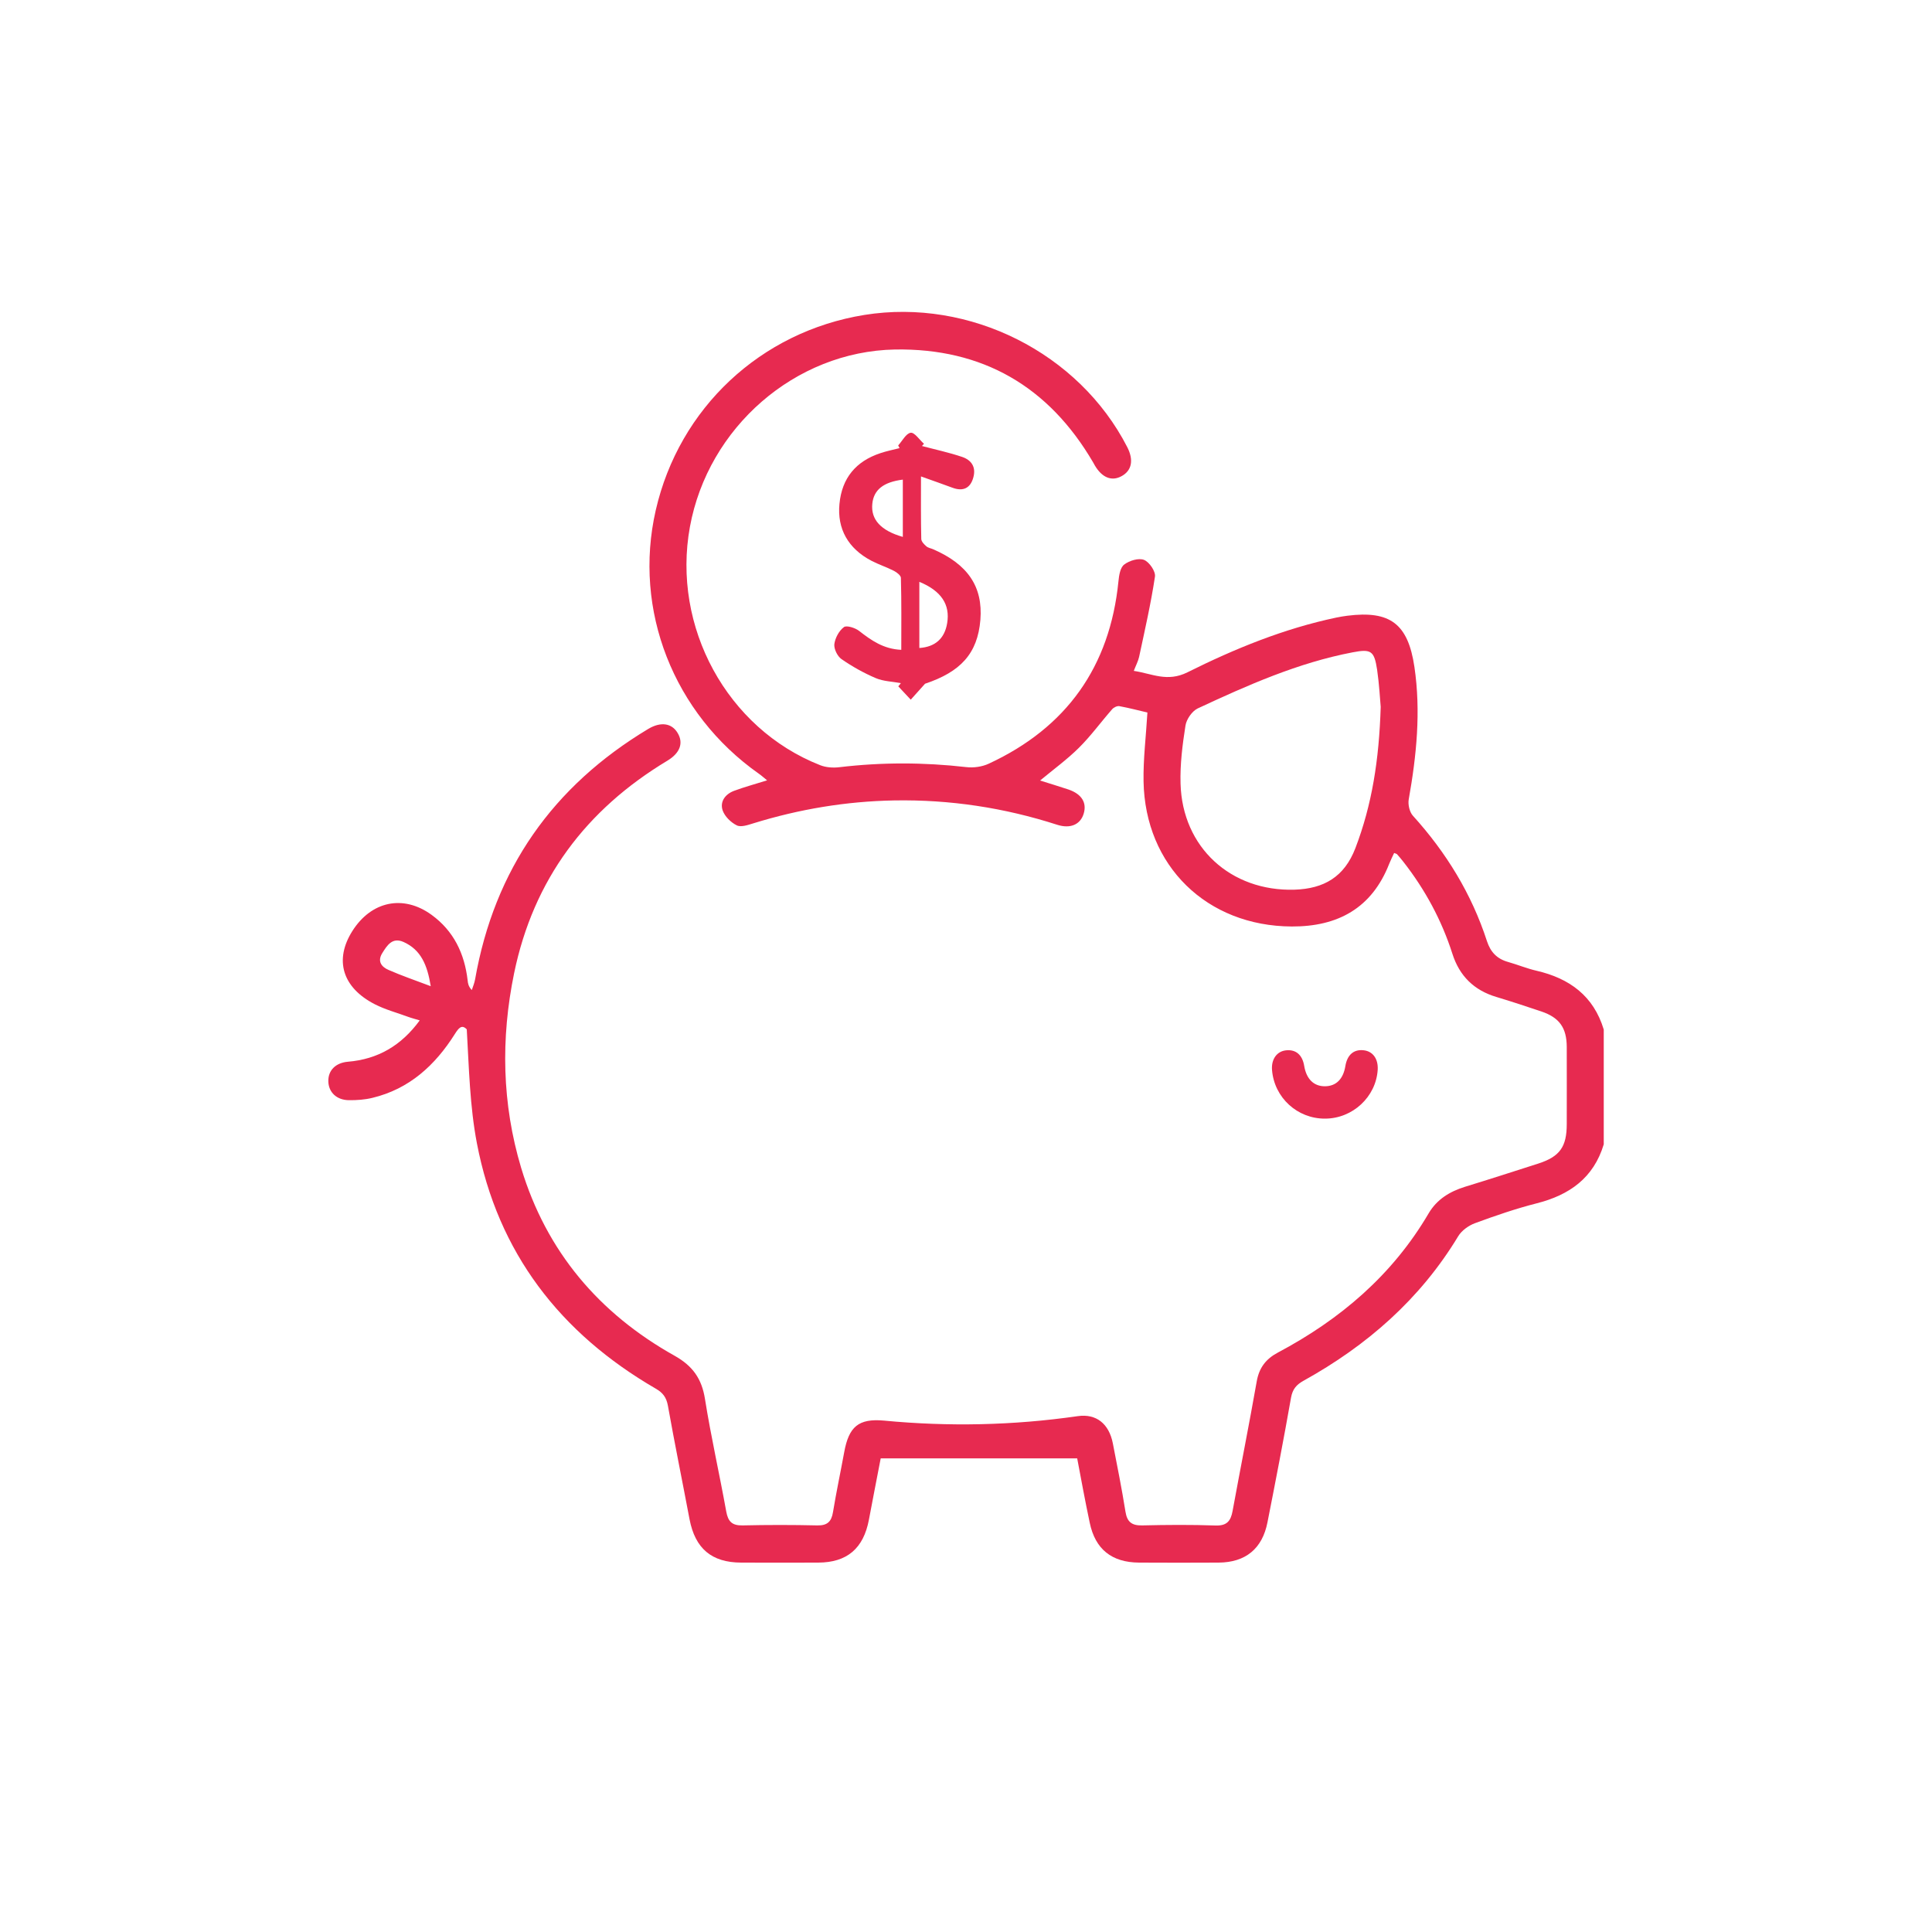 <svg xmlns="http://www.w3.org/2000/svg" xmlns:xlink="http://www.w3.org/1999/xlink" id="Capa_1" x="0px" y="0px" viewBox="0 0 200 200" style="enable-background:new 0 0 200 200;" xml:space="preserve"><style type="text/css">	.st0{fill:#E72A50;}</style><path class="st0" d="M-162.02,22.87h4.46v-3.66h-4.46V22.87z M-97.91,19.47c0,1.51-0.04,2.87,0.01,4.24 c0.06,1.33,0.87,2.1,2.15,2.27c0.84,0.12,1.7,0.02,2.57,0.02v-6.53H-97.91z M-141.61,26c0.94,0,1.77,0.08,2.57-0.02 c1.21-0.14,2.07-0.84,2.16-2.1c0.1-1.43,0.02-2.89,0.02-4.4h-4.76V26z M-109.79,76.55h-15.17c2.49,4.15,4.92,8.19,7.59,12.64 C-114.71,84.74-112.29,80.7-109.79,76.55 M-162.45,27.13c-0.85,5.02-1.68,9.97-2.55,15.1c3.23,0,6.14-0.03,9.05,0.02 c1.09,0.03,1.35-0.38,1.15-1.38c-0.41-2.16-0.74-4.32-1.12-6.48c-0.42-2.42-0.85-4.83-1.27-7.27H-162.45z M-131.62,65.19 c-4.56,2.98-8.88,5.8-13.32,8.72c6.98,4.15,13.74,8.15,20.5,12.17C-128.42,79.67-130.85,72.85-131.62,65.19 M-103.15,65.17 c-0.72,7.68-3.21,14.52-7.13,20.9c6.77-4.03,13.54-8.05,20.48-12.18C-94.26,70.98-98.57,68.17-103.15,65.17 M-127.57,60.23 c-0.17,3.86,0.24,7.43,1.18,10.93c0.09,0.32,0.57,0.68,0.93,0.74c5.4,0.99,10.82,0.97,16.23,0c0.32-0.05,0.78-0.37,0.86-0.65 c0.93-3.54,1.4-7.14,1.19-11C-113.99,63.21-120.68,63.25-127.57,60.23 M-75.4,0.54V0.18c-0.28-0.12-0.56-0.25-0.84-0.35 c-13.45-4.28-26.9-8.57-40.36-12.81c-0.54-0.17-1.26-0.11-1.83,0.08c-13.24,4.18-26.47,8.39-39.71,12.6 c-0.43,0.13-0.84,0.32-1.26,0.49c0.42,0.38,0.76,0.5,1.11,0.56c3.06,0.53,6.12,1.07,9.19,1.57c1.39,0.23,2.83,0.68,4.2,0.54 c5.41-0.56,10.81-1.28,16.2-1.98c5.77-0.74,11.53-1.51,17.36-0.66c2.36,0.34,4.72,0.56,7.08,0.88c1.26,0.17,2.05,1.16,1.94,2.25 c-0.11,1.13-1.03,1.87-2.32,1.83c-0.5-0.02-1-0.1-1.5-0.16c-4.99-0.61-9.98-1.46-15.04-0.9c-4.72,0.54-9.44,1.15-14.16,1.74 c-2.66,0.33-5.32,0.67-7.97,1v8.37h51.84V6.84c-1.06-0.13-2.01-0.24-2.96-0.36c-1.73-0.23-2.53-1.04-2.39-2.39 c0.13-1.28,1.06-1.89,2.76-1.7c2.67,0.3,5.33,0.76,8.01,0.02c1.06-0.3,2.16-0.38,3.24-0.57C-80.33,1.4-77.87,0.97-75.4,0.54  M-93.1,30.15h-1.73c-4.58-0.02-7.21-2.66-7.23-7.25c-0.01-1.13,0-2.25,0-3.37h-30.66c0,1.49,0.04,2.86-0.01,4.23 c-0.12,3.56-2.85,6.26-6.42,6.37c-0.81,0.03-1.62,0.01-2.44,0.01c-0.04,0.4-0.09,0.63-0.09,0.85c-0.01,1.37,0,2.75-0.01,4.12 c0,1.02,0.44,1.56,1.51,1.74c2.08,0.35,2.84,1.28,3.04,3.42c0.97,10.25,9.5,18.08,19.7,18.11c10.2,0.03,18.76-7.77,19.79-18.02 c0.23-2.33,0.89-2.98,3.21-3.61c0.51-0.14,1.22-0.81,1.26-1.28C-93.01,33.76-93.1,32.03-93.1,30.15 M-116.28-17.37 c3.59,1.19,7.17,2.4,10.76,3.55c10.14,3.24,20.29,6.47,30.44,9.66c1.92,0.6,3.41,1.59,3.79,3.71c0.44,2.39-1.07,4.59-3.53,5.06 c-3.68,0.68-7.38,1.32-11.09,1.89c-1,0.16-1.4,0.46-1.36,1.54c0.09,2.28,0.11,4.58-0.01,6.86c-0.05,0.96-0.28,2.09-0.86,2.8 c-0.72,0.88-0.84,1.74-0.84,2.75c0.02,4.72-0.03,9.43,0.03,14.15c0.04,3-1.09,5.11-4,6.18c-0.32,0.12-0.66,0.6-0.72,0.97 c-0.91,6.32-3.88,11.44-8.78,15.5c-0.99,0.82-0.83,2.94,0.26,3.65c5.55,3.63,11.06,7.32,16.69,10.83c1.35,0.84,3.08,1.1,4.65,1.57 c3.76,1.13,7.58,2.09,10.77,4.59c5.6,4.4,8.33,10.18,8.36,17.26c0.04,6.27,0.03,12.54,0,18.81c-0.02,4.75-2.38,7.81-6.97,9.11 c-0.13,0.04-0.24,0.13-0.35,0.2h-96.69c-0.35-0.12-0.68-0.23-1.02-0.35c-3.5-1.22-5.7-3.59-6.16-7.32 c-0.21-1.67-0.16-3.38-0.11-5.07c0.03-1.4,0.91-2.2,2.15-2.14c1.19,0.05,1.89,0.81,1.94,2.21c0.04,1.23-0.02,2.47,0.02,3.71 c0.09,2.99,1.98,4.83,4.98,4.84c2.75,0.02,5.5,0,8.24-0.01c0.09,0,0.18-0.04,0.47-0.11v-4.13c0-1.42-0.02-2.84,0.01-4.26 c0.03-1.48,0.86-2.42,2.07-2.43c1.21,0,2.02,0.93,2.03,2.42c0.02,2.78,0.01,5.56,0.01,8.43h67.47v-6.74c0-0.54-0.01-1.1,0.01-1.65 c0.03-1.5,0.78-2.43,1.99-2.45c1.26-0.04,2.1,0.92,2.12,2.51c0.03,2.24,0.01,4.48,0.01,6.73v1.6c0.42,0.03,0.76,0.09,1.11,0.09 c2.56,0.01,5.12,0.03,7.69,0c2.79-0.02,4.83-1.77,4.85-4.52c0.06-7.14,0.21-14.29-0.13-21.42c-0.33-6.98-5.19-12.66-11.91-14.72 c-2.23-0.68-4.46-1.36-6.71-1.93c-0.58-0.15-1.38-0.07-1.88,0.23c-9.58,5.64-19.14,11.3-28.66,17.03c-1.57,0.95-2.8,0.96-4.4,0.01 c-9.43-5.69-18.93-11.29-28.39-16.94c-0.81-0.48-1.5-0.64-2.43-0.33c-1.94,0.65-3.94,1.16-5.91,1.75 c-7.92,2.39-12.59,8.65-12.64,16.92c-0.01,1.83,0.03,3.66-0.02,5.5c-0.04,1.24-0.83,2.03-1.94,2.08c-1.1,0.04-2.09-0.72-2.1-1.91 c-0.06-4.42-0.43-8.89,1.15-13.18c2.53-6.83,7.33-11.22,14.27-13.32c1.66-0.5,3.38-0.86,5-1.47c1.77-0.67,3.57-1.4,5.17-2.4 c4.88-3.05,9.68-6.26,14.5-9.41c1.56-1.02,1.67-2.94,0.25-4.15c-4.63-3.96-7.49-8.91-8.42-14.97c-0.07-0.47-0.49-1.08-0.9-1.27 c-2.67-1.17-3.81-2.76-3.82-5.73c-0.02-5.04,0.01-10.07-0.04-15.11c-0.01-0.65-0.46-1.29-0.69-1.95c-0.34-1.01-0.88-2.02-0.94-3.06 c-0.15-2.37-0.02-4.76-0.08-7.14c-0.01-0.37-0.38-1.01-0.66-1.07c-3.1-0.59-6.21-1.08-9.43-1.63v9.46c1.24,0.82,2.67,1.32,3.34,2.33 c0.7,1.04,0.93,2.57,0.89,3.87c-0.18,5.56,1.37,10.87,2.12,16.29c0.17,1.26,0.46,2.52,0.64,3.79c0.45,3.24-1.54,5.55-4.82,5.58 c-2.88,0.02-5.77,0.02-8.65,0c-3.4-0.03-5.39-2.48-4.81-5.82c0.87-5,1.8-9.99,2.55-15.01c0.27-1.84,0.1-3.75,0.12-5.62 c0.03-2.92,1.34-4.47,4.38-4.97c0-3.53,0.01-7.09-0.02-10.65c0-0.31-0.26-0.66-0.47-0.92c-2.23-2.8-1.26-6.2,2.17-7.3 c12.61-4.04,25.25-8.04,37.88-12.06c1.29-0.42,2.56-0.91,3.83-1.36H-116.28z"></path><path class="st0" d="M-244.4,31.95c0-1.86,0.03-3.72-0.01-5.58c-0.02-1.08-0.91-1.94-2-1.97c-1.18-0.04-2.36-0.04-3.54,0 c-1.27,0.04-1.98,0.76-1.98,2.07c0.01,3.66-0.07,7.31,0,10.98c0.03,1.3,0.75,1.99,2.06,2.03c1.04,0.03,2.06,0.02,3.09,0.01 c1.69-0.01,2.36-0.67,2.38-2.33C-244.39,35.42-244.4,33.68-244.4,31.95 M-263.23-26.76h30.11v-5.46h-30.11V-26.76z M-225.57-26.74 c0-2.83,0.01-5.52-0.01-8.21c-0.01-0.25-0.07-0.51-0.15-0.75c-0.76-2.71-2.85-4.17-6.02-4.18c-9.15-0.01-18.31-0.01-27.46,0 c-2.11,0-4.21-0.04-6.31,0.04c-2.56,0.1-4.89,1.88-5.14,4.37c-0.29,2.86-0.07,5.79-0.07,8.72h3.65v-1.13c0-1.98-0.01-3.95,0.01-5.92 c0.01-1.28,1.06-2.31,2.34-2.31c11.04-0.01,22.07-0.01,33.1,0c1.68,0.01,2.31,0.66,2.32,2.37c0.02,1.96,0.01,3.91,0.01,5.87v1.12 H-225.57z M-297.34,27.07v1.19c0,7.91,0,15.81,0.01,23.72c0,1.45,1.18,2.63,2.63,2.63h93.03c2.09,0,2.67-0.6,2.67-2.72V28.3v-1.23 c-13.97,1.92-27.76,3.83-41.64,5.75c0,1.71,0.05,3.31-0.01,4.91c-0.09,2.84-2.48,5.39-5.32,5.52c-1.22,0.05-2.45,0.03-3.68,0.02 c-3.34-0.02-6.05-2.69-6.07-6.03c-0.01-1.45,0-2.9,0-4.42C-269.63,30.9-283.42,28.99-297.34,27.07 M-240.63,28.91 c0.5-0.03,0.83-0.02,1.16-0.07c5.04-0.7,10.08-1.4,15.12-2.09c8.87-1.22,17.73-2.45,26.59-3.66c1.45-0.2,2.53-1.43,2.53-2.9v-40.31 c0-0.33,0.02-0.67-0.03-0.99c-0.16-0.98-0.68-1.62-1.72-1.73c-0.44-0.04-0.89-0.05-1.33-0.05c-33.22-0.01-66.44-0.01-99.67-0.01 c-0.26,0-0.52-0.01-0.79,0.01c-1.32,0.05-2.34,1.19-2.34,2.51c-0.01,13.65-0.01,27.3,0,40.95c0,1.58,0.55,2.24,2.1,2.46 c3.91,0.55,7.82,1.07,11.73,1.6c8.33,1.15,16.66,2.3,24.99,3.45c2.14,0.29,4.29,0.58,6.59,0.88c0-1.17-0.04-2.17,0.02-3.19 c0.15-2.74,2.36-4.98,5.11-5.12c1.59-0.08,3.19-0.08,4.77-0.01c2.77,0.13,5.01,2.38,5.15,5.14 C-240.6,26.79-240.63,27.77-240.63,28.91 M-191.46,22.2c-0.66,1.76-1.59,3.28-3.42,4.11c-0.24,0.1-0.33,0.75-0.33,1.14 c-0.02,8.27-0.01,16.55-0.02,24.81c-0.01,3.03-1.54,5.19-4.21,5.9c-0.71,0.19-1.46,0.22-2.2,0.22c-31.02,0.01-62.04,0.01-93.05,0.01 c-3.54,0-6.42-2.88-6.42-6.42c-0.01-8.12-0.01-16.25,0.01-24.37c0-0.76-0.13-1.23-0.9-1.64c-1.95-1.05-2.86-2.81-2.88-5.01 c-0.03-3.21-0.01-6.43-0.01-9.64c0-10.63-0.01-21.26,0-31.89c0.01-2.95,1.56-5.16,4.15-5.83c0.77-0.2,1.61-0.25,2.42-0.25 c7.42-0.02,14.84-0.02,22.26-0.02h1.43c0-2.34-0.12-4.55,0.04-6.74c0.1-1.59,0.27-3.29,0.91-4.73c1.52-3.4,4.3-5.41,8.06-5.44 c11.59-0.1,23.18-0.16,34.77,0.01c5.47,0.08,9.04,4.16,9.13,9.8c0.04,1.92,0.01,3.84,0.01,5.76v1.34h1.41 c7.16,0,14.33,0.09,21.49-0.04c3.58-0.06,6.19,1.04,7.36,4.62V22.2z"></path><g>	<path class="st0" d="M44.59,102.09c-0.36-2.22-1.02-3.76-2.8-4.57c-1.17-0.53-1.71,0.33-2.22,1.15c-0.53,0.85-0.07,1.43,0.66,1.74  C41.55,100.99,42.92,101.46,44.59,102.09 M142.93,73.18c-0.07-0.77-0.15-2.32-0.37-3.84c-0.3-1.97-0.62-2.18-2.54-1.81  c-5.65,1.08-10.87,3.4-16.04,5.81c-0.58,0.28-1.16,1.12-1.26,1.77c-0.31,1.98-0.57,4-0.51,6.01c0.18,6.6,5.2,11.17,11.79,10.98  c3.06-0.1,5.16-1.32,6.31-4.3C142.02,83.32,142.76,78.7,142.93,73.18 M166.02,118.46c-1.05,3.48-3.55,5.25-6.95,6.11  c-2.16,0.55-4.28,1.28-6.37,2.05c-0.66,0.24-1.39,0.76-1.75,1.36c-3.93,6.5-9.43,11.31-16.02,14.96c-0.73,0.41-1.12,0.86-1.28,1.73  c-0.76,4.31-1.59,8.61-2.44,12.91c-0.53,2.73-2.26,4.16-5.05,4.18c-2.75,0.02-5.5,0.01-8.25,0c-2.82-0.02-4.53-1.38-5.1-4.12  c-0.49-2.3-0.91-4.62-1.3-6.67H91.17c-0.41,2.14-0.83,4.25-1.22,6.35c-0.56,2.97-2.26,4.43-5.24,4.44c-2.66,0.01-5.33,0.01-7.99,0  c-3.06-0.01-4.76-1.46-5.34-4.49c-0.74-3.92-1.54-7.83-2.24-11.76c-0.16-0.87-0.53-1.34-1.26-1.76  c-9.9-5.74-16.34-14.07-18.51-25.39c-0.74-3.86-0.82-7.83-1.05-11.8c-0.52-0.55-0.85-0.13-1.24,0.49c-2.04,3.23-4.71,5.68-8.53,6.6  c-0.78,0.19-1.61,0.25-2.43,0.24c-1.27-0.01-2.1-0.82-2.13-1.93c-0.04-1.13,0.73-1.94,2.03-2.05c3.1-0.26,5.52-1.67,7.43-4.28  c-0.46-0.14-0.83-0.23-1.18-0.36c-1.16-0.43-2.38-0.75-3.47-1.31c-3.37-1.73-4.21-4.59-2.33-7.57c1.96-3.11,5.28-3.81,8.2-1.69  c2.3,1.67,3.42,4.02,3.74,6.79c0.03,0.31,0.08,0.63,0.43,1c0.12-0.36,0.27-0.72,0.34-1.1c2-11.4,8.04-20,17.94-25.94  c1.28-0.76,2.42-0.6,3.03,0.43c0.62,1.03,0.26,2.07-1.07,2.87c-8.43,5.07-13.86,12.31-15.86,22c-1.39,6.76-1.26,13.51,0.73,20.15  c2.61,8.65,8.06,15.07,15.89,19.45c1.87,1.05,2.81,2.38,3.14,4.48c0.62,3.9,1.5,7.75,2.2,11.64c0.19,1.05,0.61,1.46,1.69,1.44  c2.58-0.06,5.16-0.06,7.74,0c1.03,0.02,1.46-0.39,1.62-1.37c0.34-2.07,0.78-4.13,1.16-6.2c0.48-2.65,1.48-3.52,4.12-3.28  c6.7,0.64,13.38,0.5,20.05-0.46c1.92-0.28,3.24,0.78,3.64,2.81c0.46,2.36,0.93,4.71,1.31,7.09c0.17,1.06,0.66,1.43,1.72,1.41  c2.54-0.06,5.07-0.08,7.6,0.01c1.17,0.04,1.58-0.46,1.77-1.52c0.82-4.48,1.71-8.94,2.5-13.42c0.25-1.39,0.94-2.3,2.18-2.96  c6.46-3.43,11.86-8.02,15.61-14.41c0.85-1.45,2.18-2.26,3.75-2.75c2.55-0.78,5.08-1.6,7.61-2.41c2.22-0.72,2.94-1.73,2.94-4.09  c0-2.66,0.01-5.33,0-7.99c-0.01-1.97-0.76-3.03-2.62-3.66c-1.54-0.52-3.09-1.03-4.65-1.5c-2.33-0.69-3.84-2.18-4.57-4.48  c-1.11-3.47-2.82-6.63-5.06-9.5c-0.21-0.27-0.43-0.53-0.66-0.79c-0.05-0.06-0.14-0.07-0.31-0.14c-0.17,0.37-0.36,0.74-0.51,1.12  c-1.8,4.6-5.33,6.51-10.09,6.49c-8.79-0.04-15.19-6.27-15.34-15.03c-0.04-2.3,0.25-4.61,0.4-7.12c-0.86-0.2-1.87-0.47-2.91-0.66  c-0.22-0.04-0.58,0.13-0.74,0.32c-1.16,1.32-2.2,2.76-3.44,3.99c-1.21,1.2-2.61,2.22-4.02,3.39c1.01,0.32,1.99,0.61,2.94,0.93  c1.37,0.47,1.92,1.37,1.57,2.51c-0.34,1.11-1.37,1.58-2.74,1.14c-5.49-1.77-11.11-2.62-16.87-2.52c-4.97,0.09-9.83,0.9-14.58,2.37  c-0.56,0.17-1.28,0.43-1.72,0.21c-0.61-0.3-1.24-0.92-1.46-1.54c-0.31-0.92,0.27-1.69,1.17-2.03c1.07-0.4,2.19-0.7,3.43-1.09  c-0.37-0.3-0.6-0.51-0.86-0.69c-8.83-6.22-13.03-16.93-10.67-27.26c2.42-10.59,10.87-18.5,21.61-20.23  c10.9-1.75,22.2,3.93,27.2,13.68c0.69,1.34,0.48,2.44-0.6,3.02c-1.02,0.55-2.01,0.14-2.75-1.11c-0.06-0.11-0.12-0.22-0.19-0.34  c-4.59-7.84-11.43-11.82-20.51-11.67C82.3,36.38,73.3,44.25,71.42,54.54c-1.89,10.35,3.84,20.88,13.48,24.67  c0.6,0.24,1.34,0.29,2,0.21c4.38-0.52,8.74-0.51,13.12-0.01c0.76,0.09,1.65-0.03,2.35-0.36c8.03-3.73,12.52-10.02,13.41-18.86  c0.06-0.62,0.18-1.44,0.6-1.75c0.53-0.41,1.5-0.7,2.05-0.48c0.55,0.22,1.22,1.2,1.13,1.74c-0.42,2.79-1.05,5.54-1.64,8.3  c-0.1,0.45-0.33,0.87-0.55,1.45c1.89,0.28,3.45,1.19,5.55,0.15c4.91-2.45,10-4.53,15.42-5.67c0.38-0.08,0.76-0.14,1.14-0.19  c4.43-0.56,6.28,0.84,6.94,5.3c0.68,4.61,0.22,9.17-0.59,13.72c-0.09,0.52,0.08,1.29,0.43,1.68c3.45,3.81,6.08,8.09,7.67,12.99  c0.37,1.13,1.04,1.83,2.18,2.15c0.99,0.28,1.95,0.68,2.95,0.91c3.42,0.79,5.91,2.61,6.96,6.09V118.46z"></path>	<path class="st0" d="M93.46,55.58v-5.93c-2.01,0.25-3.02,1.06-3.16,2.51C90.14,53.78,91.18,54.93,93.46,55.58 M95.17,60.23v6.85  c1.65-0.11,2.62-0.99,2.88-2.57C98.37,62.59,97.45,61.17,95.17,60.23 M92.98,46.11c0.43-0.47,0.81-1.24,1.29-1.31  c0.4-0.06,0.91,0.73,1.38,1.14c-0.08,0.08-0.14,0.16-0.21,0.23c1.39,0.37,2.8,0.67,4.16,1.13c0.95,0.32,1.46,1.04,1.16,2.12  c-0.3,1.12-1.06,1.48-2.16,1.07c-1.01-0.38-2.04-0.73-3.26-1.17c0,2.37-0.02,4.43,0.03,6.48c0.01,0.26,0.29,0.55,0.51,0.74  c0.18,0.17,0.46,0.21,0.7,0.31c3.62,1.57,5.18,3.89,4.91,7.31c-0.29,3.51-2.06,5.39-5.73,6.62c-0.49,0.55-0.99,1.1-1.48,1.65  c-0.43-0.46-0.87-0.92-1.29-1.38c0.09-0.11,0.18-0.22,0.27-0.33c-0.87-0.17-1.8-0.18-2.6-0.52c-1.24-0.53-2.44-1.2-3.55-1.97  c-0.42-0.29-0.79-1.05-0.74-1.54c0.08-0.64,0.48-1.39,0.99-1.77c0.26-0.21,1.16,0.07,1.56,0.38c1.27,0.99,2.54,1.89,4.38,1.97  c0-2.5,0.03-4.97-0.04-7.45c0-0.24-0.42-0.57-0.71-0.72c-0.76-0.39-1.59-0.66-2.34-1.05c-2.41-1.26-3.56-3.31-3.31-5.88  c0.25-2.68,1.7-4.42,4.24-5.26c0.65-0.22,1.32-0.35,1.98-0.52C93.08,46.31,93.03,46.21,92.98,46.11"></path>	<path class="st0" d="M137.16,115.8c-2.87,0.01-5.25-2.18-5.48-5.03c-0.09-1.11,0.49-1.94,1.45-2.04c1.01-0.11,1.69,0.46,1.88,1.61  c0.23,1.38,1.01,2.13,2.18,2.11c1.13-0.02,1.86-0.75,2.08-2.08c0.19-1.16,0.85-1.75,1.86-1.65c0.97,0.09,1.55,0.87,1.49,2.01  C142.45,113.54,140.03,115.8,137.16,115.8"></path></g></svg>